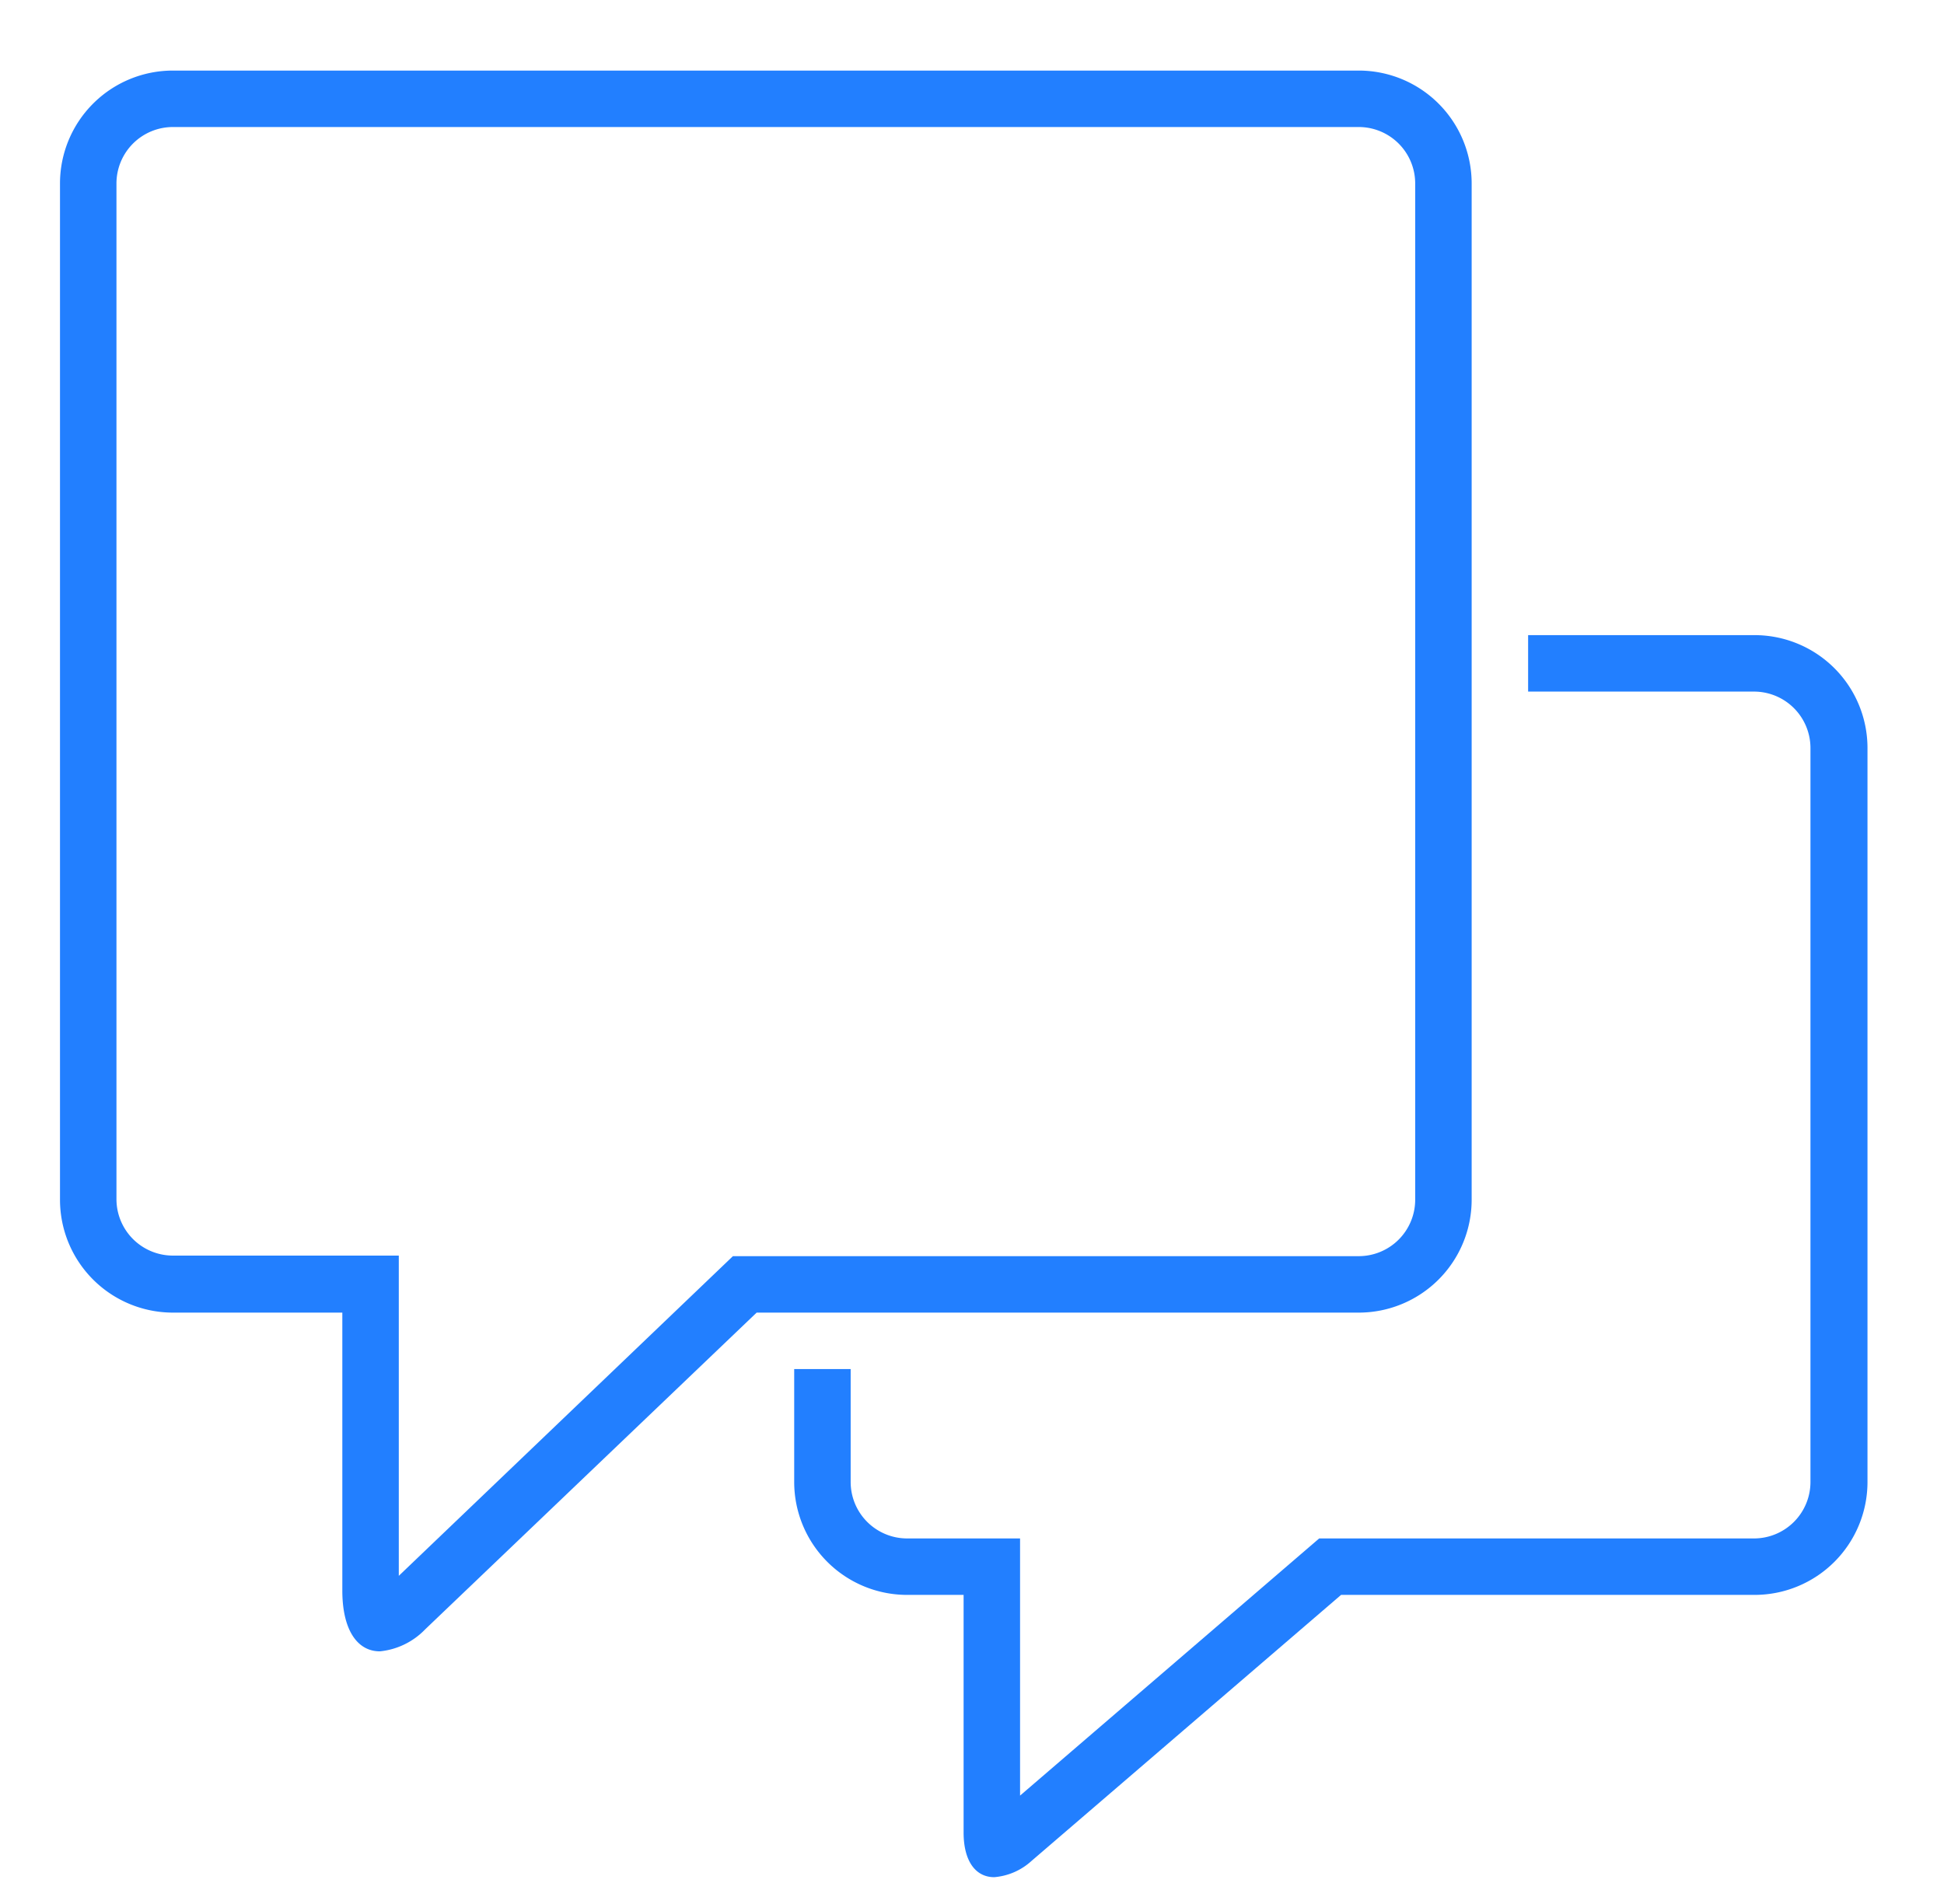 <?xml version="1.0" encoding="UTF-8"?> <svg xmlns="http://www.w3.org/2000/svg" id="Слой_1" data-name="Слой 1" viewBox="0 0 137.71 134.91"> <defs> <style>.cls-1{fill:#227fff;}</style> </defs> <path class="cls-1" d="M12.25,93h12l0,19.69c0,2.79,1.06,4.31,2.66,4.31a5.16,5.16,0,0,0,3.21-1.56L53.6,93H96.25a8,8,0,0,0,8-8V13a8,8,0,0,0-8-8h-84a8,8,0,0,0-8,8V85A8,8,0,0,0,12.25,93Zm-4-80a4,4,0,0,1,4-4h84a4,4,0,0,1,4,4V85a4,4,0,0,1-4,4H51.92L28.25,111.65l0-22.69h-16a4,4,0,0,1-4-4Z"></path> <path class="cls-1" d="M124.25,45h-16v4h16a4,4,0,0,1,4,4v52a4,4,0,0,1-4,4H93.45L72.26,127.22V109h-8a4,4,0,0,1-4-4V97h-4v8a8,8,0,0,0,8,8h4l0,16.83c0,2.05.86,3.17,2.17,3.17a4.45,4.45,0,0,0,2.64-1.15L95,113h29.29a8,8,0,0,0,8-8V53A8,8,0,0,0,124.25,45Z"></path> </svg> 